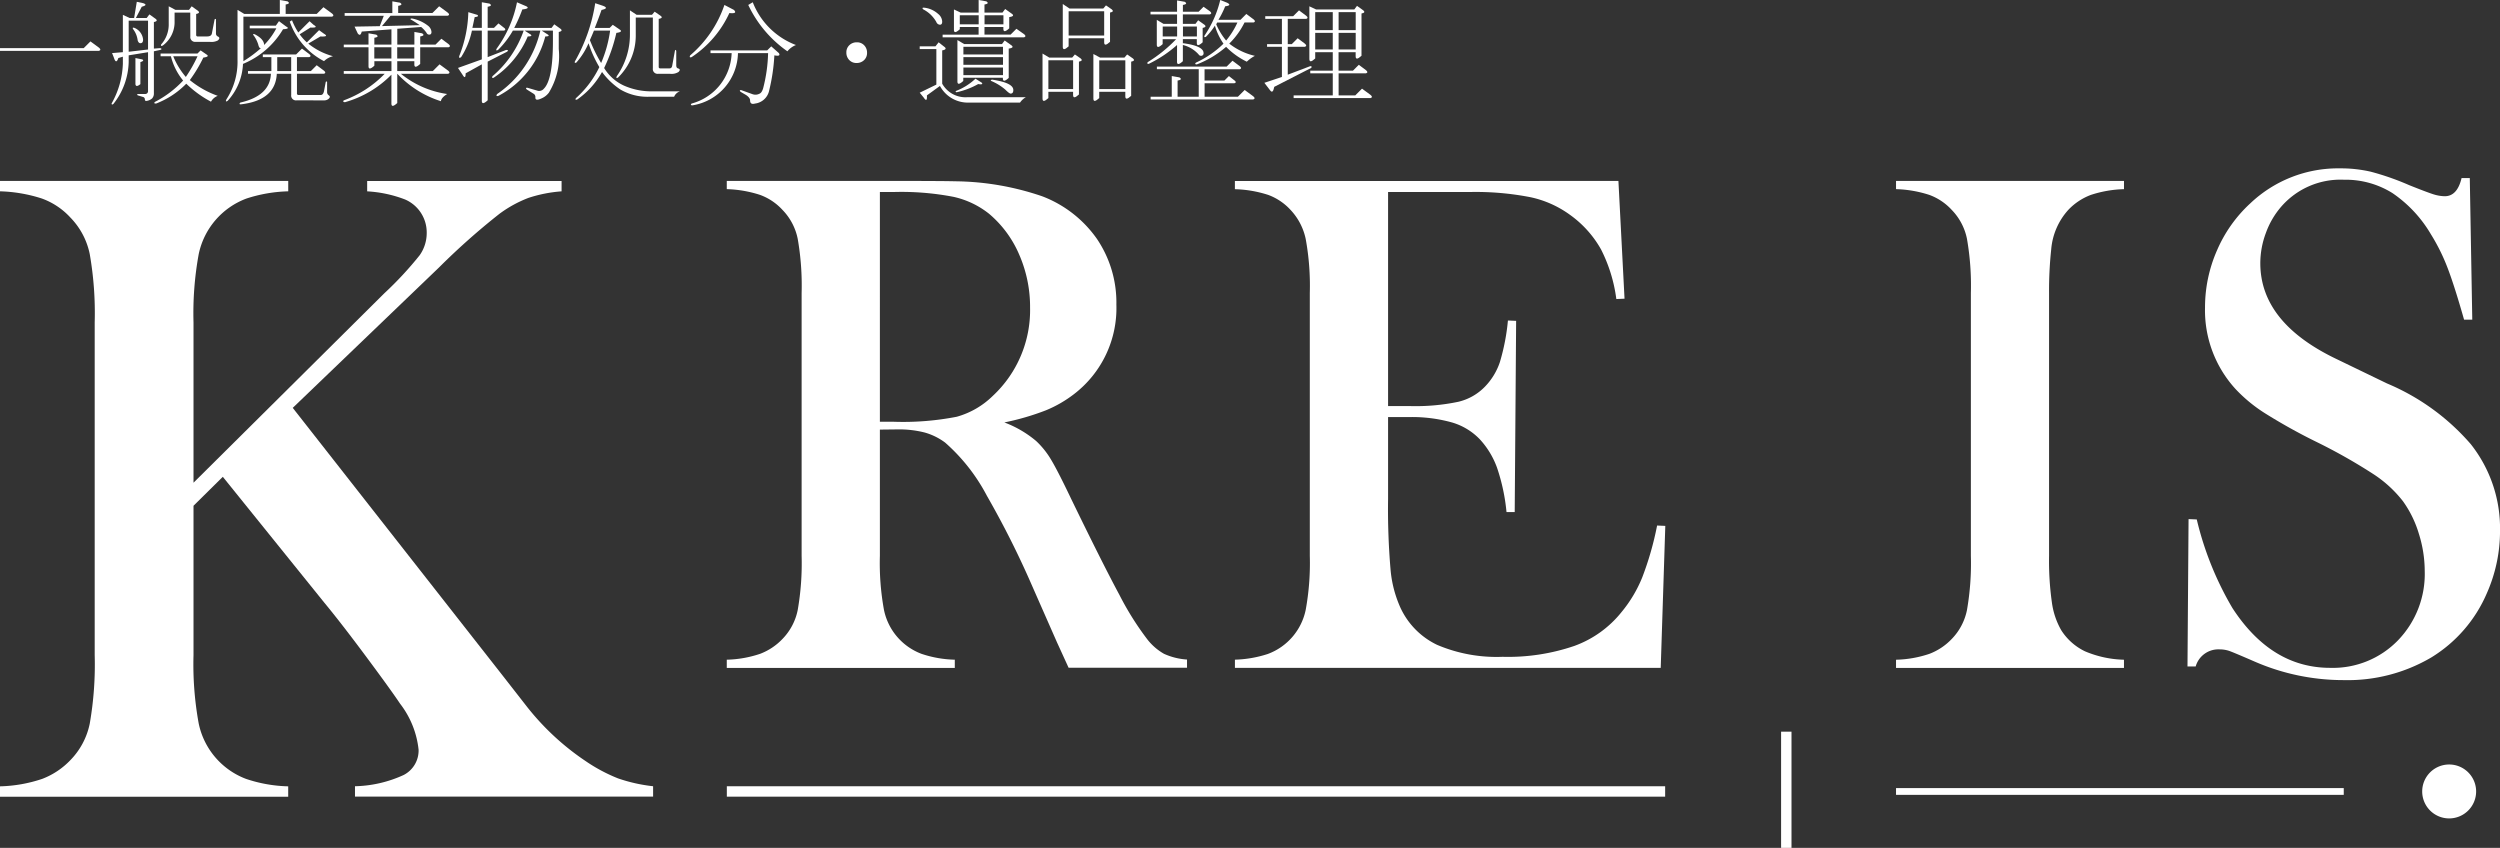 <?xml version="1.0" encoding="UTF-8"?> <svg xmlns="http://www.w3.org/2000/svg" xmlns:xlink="http://www.w3.org/1999/xlink" width="163.658" height="55.502" viewBox="0 0 163.658 55.502"><rect x="0" y="0" width="163.658" height="55.502" fill="#333333" stroke="none"/><defs><clipPath id="a"><rect width="163.658" height="55.502" fill="#fff"></rect></clipPath></defs><g clip-path="url(#a)"><path d="M12.669,82.591l12.491-12.4a23.052,23.052,0,0,0,2.317-2.495,2.52,2.52,0,0,0,.458-1.462,2.349,2.349,0,0,0-1.418-2.185,8.16,8.16,0,0,0-2.48-.532v-.679H36.764v.679a8.993,8.993,0,0,0-2.17.429,7.936,7.936,0,0,0-1.905,1.048,45.313,45.313,0,0,0-3.957,3.514l-9.567,9.183L32.778,95.052l1.683,2.156a16.754,16.754,0,0,0,3.868,3.6,10.866,10.866,0,0,0,2.126,1.137,10.582,10.582,0,0,0,2.3.516v.679H23.24v-.679a8.032,8.032,0,0,0,3.189-.738,1.8,1.8,0,0,0,.974-1.654,5.943,5.943,0,0,0-1.211-3.012q-.591-.886-2.215-3.071t-2.746-3.543l-6.644-8.239L12.669,84.1v9.774a21.54,21.54,0,0,0,.339,4.474,4.949,4.949,0,0,0,3.1,3.632,9.27,9.27,0,0,0,2.76.487v.679H0v-.679a9.294,9.294,0,0,0,2.761-.487,5.017,5.017,0,0,0,1.845-1.226,4.781,4.781,0,0,0,1.27-2.392A22.456,22.456,0,0,0,6.2,93.871V72.108a22.466,22.466,0,0,0-.325-4.488,4.788,4.788,0,0,0-1.27-2.392,4.706,4.706,0,0,0-1.86-1.24A9.761,9.761,0,0,0,0,63.515v-.679H18.87v.679a9.58,9.58,0,0,0-2.732.472,4.963,4.963,0,0,0-3.13,3.647,21.53,21.53,0,0,0-.339,4.473Z" transform="translate(-0.001 -50.991)" fill="#fff"></path><path d="M262.423,79.114v8.267a17.038,17.038,0,0,0,.268,3.538,3.913,3.913,0,0,0,2.453,2.873,7.339,7.339,0,0,0,2.183.385v.537H252.4v-.537a7.35,7.35,0,0,0,2.184-.385,3.964,3.964,0,0,0,1.459-.97,3.781,3.781,0,0,0,1-1.892,17.75,17.75,0,0,0,.257-3.55V70.17a17.76,17.76,0,0,0-.257-3.55,3.785,3.785,0,0,0-1-1.892,3.721,3.721,0,0,0-1.471-.981,7.728,7.728,0,0,0-2.172-.374v-.537H263.66q2.825,0,3.713.023a18.074,18.074,0,0,1,5.675.981,7.727,7.727,0,0,1,3.585,2.791,7.436,7.436,0,0,1,1.272,4.308,7.089,7.089,0,0,1-2.756,5.838,7.948,7.948,0,0,1-1.857,1.074,16.661,16.661,0,0,1-2.72.794,7.1,7.1,0,0,1,2.078,1.214,5.5,5.5,0,0,1,.981,1.226q.443.736,1.331,2.6,2.077,4.274,3.141,6.247a19.209,19.209,0,0,0,1.787,2.86,3.693,3.693,0,0,0,1.133,1,4.27,4.27,0,0,0,1.506.374v.537h-7.753q-.585-1.284-.747-1.635l-1.635-3.713a59.591,59.591,0,0,0-2.966-5.909,12.148,12.148,0,0,0-2.732-3.48,4.077,4.077,0,0,0-1.354-.665,6.817,6.817,0,0,0-1.775-.2Zm0-.514h.887a18.315,18.315,0,0,0,4.145-.327,5.453,5.453,0,0,0,2.348-1.355,7.674,7.674,0,0,0,2.452-5.792,8.547,8.547,0,0,0-.712-3.468,7.178,7.178,0,0,0-1.974-2.674,5.713,5.713,0,0,0-2.336-1.109,18.009,18.009,0,0,0-3.853-.316h-.957Z" transform="translate(-204.823 -50.991)" fill="#fff"></path><path d="M453.947,62.837l.4,7.707-.537.023a9.995,9.995,0,0,0-1-3.246,6.971,6.971,0,0,0-2.032-2.265,6.8,6.8,0,0,0-2.592-1.156,18.659,18.659,0,0,0-3.97-.339h-5.348V77.573h1.4a13.61,13.61,0,0,0,3.2-.28,3.568,3.568,0,0,0,1.751-1,4.24,4.24,0,0,0,.969-1.6,13.938,13.938,0,0,0,.526-2.721l.537.023-.093,12.518h-.537a12.771,12.771,0,0,0-.619-2.9,5.491,5.491,0,0,0-1.132-1.868,4.13,4.13,0,0,0-1.822-1.1,9.731,9.731,0,0,0-2.849-.35h-1.331v5.348a46.618,46.618,0,0,0,.164,4.659,7.673,7.673,0,0,0,.631,2.44,5.027,5.027,0,0,0,2.417,2.464,9.941,9.941,0,0,0,4.286.782,13.409,13.409,0,0,0,4.694-.712,7.011,7.011,0,0,0,3.083-2.207,8.634,8.634,0,0,0,1.367-2.289,20.349,20.349,0,0,0,.969-3.386l.537.023-.3,9.295H428.842v-.537A7.552,7.552,0,0,0,431,93.8a3.921,3.921,0,0,0,2.475-2.884,17.011,17.011,0,0,0,.269-3.538V70.17a17,17,0,0,0-.269-3.538,3.956,3.956,0,0,0-.992-1.9,3.743,3.743,0,0,0-1.459-.981,7.667,7.667,0,0,0-2.184-.374v-.537Z" transform="translate(-348 -50.991)" fill="#fff"></path><path d="M673.343,62.837v.537a7.583,7.583,0,0,0-2.161.374,3.932,3.932,0,0,0-1.483.981,4.386,4.386,0,0,0-1.121,2.592,25.592,25.592,0,0,0-.14,2.849V87.382a19.541,19.541,0,0,0,.187,3.059,4.958,4.958,0,0,0,.607,1.8,3.774,3.774,0,0,0,1.565,1.39,6.946,6.946,0,0,0,2.545.548v.537H658.42v-.537a7.354,7.354,0,0,0,2.184-.385,3.966,3.966,0,0,0,1.459-.97,3.781,3.781,0,0,0,1-1.892,17.765,17.765,0,0,0,.257-3.55V70.17a17.777,17.777,0,0,0-.257-3.55,3.786,3.786,0,0,0-1-1.892,3.722,3.722,0,0,0-1.471-.981,7.726,7.726,0,0,0-2.172-.374v-.537Z" transform="translate(-534.3 -50.991)" fill="#fff"></path><path d="M759.633,91.1l.07-9.645.537.023a20.9,20.9,0,0,0,2.335,5.8q2.546,3.915,6.4,3.914a5.93,5.93,0,0,0,4.437-1.8,6.258,6.258,0,0,0,1.751-4.554,8.167,8.167,0,0,0-.385-2.429,7.145,7.145,0,0,0-1.04-2.125,7.934,7.934,0,0,0-1.9-1.751,35.952,35.952,0,0,0-3.749-2.125,37.086,37.086,0,0,1-3.4-1.892,9.856,9.856,0,0,1-1.9-1.565,7.636,7.636,0,0,1-2.008-5.348,9.262,9.262,0,0,1,.783-3.737,9,9,0,0,1,2.183-3.083,8.346,8.346,0,0,1,5.862-2.289,8.775,8.775,0,0,1,2.032.222,17.326,17.326,0,0,1,2.5.875q1.167.467,1.588.6a2.6,2.6,0,0,0,.747.128q.817,0,1.1-1.191h.537l.163,9.271h-.537q-.63-2.218-1.084-3.4a12.709,12.709,0,0,0-1.084-2.184,8.4,8.4,0,0,0-2.518-2.7,5.774,5.774,0,0,0-3.17-.876,5.139,5.139,0,0,0-4.126,1.777,5.442,5.442,0,0,0-.992,1.707A5.653,5.653,0,0,0,764.4,64.7q0,3.9,5.014,6.289l3.287,1.589a14.816,14.816,0,0,1,5.48,3.974,8.888,8.888,0,0,1,1.912,5.658,10.044,10.044,0,0,1-.864,4.1,9.146,9.146,0,0,1-3.643,4.206,10.783,10.783,0,0,1-5.722,1.479A14.55,14.55,0,0,1,764.07,90.8q-1.448-.63-1.728-.724a2,2,0,0,0-.631-.093A1.542,1.542,0,0,0,760.17,91.1Z" transform="translate(-616.433 -47.473)" fill="#fff"></path><rect width="61.425" height="0.681" transform="translate(47.581 51.471)" fill="#fff"></rect><rect width="29.309" height="0.443" transform="translate(124.12 51.591)" fill="#fff"></rect><path d="M844.666,267.246a1.765,1.765,0,1,1-1.765-1.765,1.765,1.765,0,0,1,1.765,1.765" transform="translate(-682.571 -215.435)" fill="#fff"></path><rect width="0.681" height="7.606" transform="translate(116.596 47.896)" fill="#fff"></rect><path d="M6.48,14.994H0v-.177H5.479l.442-.442.56.412q.177.148,0,.206" transform="translate(0 -11.665)" fill="#fff"></path><path d="M41.136,3.924l-1.267.206v.442a4.581,4.581,0,0,1-1,2.739c-.079.059-.118.049-.118-.029a5.686,5.686,0,0,0,.737-2.592V4.218l-.295.088q-.148.442-.294-.029l-.118-.295.707-.059V1.479l.442.206h.295L40.4.625l.412.088q.353.118-.088.236l-.383.736h.707l.177-.236.412.294q.177.148-.118.206V3.688l.412-.03q.177.059,0,.118l-.412.088V6.6a.482.482,0,0,1-.118.353.69.69,0,0,1-.295.147q-.177.059-.177-.088a.173.173,0,0,0-.088-.147l-.383-.118q-.059-.059,0-.088h.471a.182.182,0,0,0,.206-.206Zm0-.177V1.862H39.869V3.895Zm-.5-.412q-.118,0-.177-.177a1.521,1.521,0,0,0-.295-.736q-.088-.147.088-.088a.918.918,0,0,1,.56.766c0,.157-.059.236-.177.236m0,1.237V6.015q-.295.236-.324,0V4.307l.442.088q.177.088-.118.177m2-.383h-.678V4.012h2.415l.206-.206.383.265q.236.148-.206.206a9.071,9.071,0,0,1-.884,1.473A6.1,6.1,0,0,0,45.7,6.781a.848.848,0,0,0-.442.383,7.025,7.025,0,0,1-1.62-1.178,5.522,5.522,0,0,1-1.974,1.3c-.138,0-.157-.04-.059-.118A6.732,6.732,0,0,0,43.433,5.78a4.04,4.04,0,0,1-.8-1.591M43.9,1.332H42.874v.677a1.9,1.9,0,0,1-.766,1.473c-.1.059-.138.04-.118-.059a1.961,1.961,0,0,0,.5-1.355V.919l.442.236h.884l.177-.236.412.295q.177.148-.118.206V2.775a.1.1,0,0,0,.118.118h.589c.2,0,.3-.068.324-.206l.177-.913q.059-.059.088,0v.913a.21.21,0,0,0,.118.206q.206.089,0,.265a.919.919,0,0,1-.53.088h-.913a.312.312,0,0,1-.353-.353Zm.471,2.857H42.785a4.965,4.965,0,0,0,.825,1.355,9.234,9.234,0,0,0,.766-1.355" transform="translate(-31.445 -0.507)" fill="#fff"></path><path d="M81.736,1.856H80V1.679h1.708l.206-.294.471.353q.294.148-.206.177a5.44,5.44,0,0,1-2.621,2.268,3.82,3.82,0,0,1-1,2.415q-.177.117-.088-.088A4.521,4.521,0,0,0,79.2,3.917V.648l.442.265h2.327V0l.5.088q.235.148-.118.206V.913h2.032l.442-.442.56.412q.177.148,0,.206h-5.8V4.006a8.261,8.261,0,0,0,1.149-.854q-.118.03-.177-.236a2.072,2.072,0,0,0-.294-.589q-.118-.117.059-.088.619.324.619.707a4.626,4.626,0,0,0,.8-1.09m1.326,4.713a.312.312,0,0,1-.353-.353V4.831h-.943q-.088,1.738-2.356,2c-.1,0-.108-.04-.03-.118q1.944-.442,2-1.885h-1.5V4.654h1.531V3.741h-.56V3.564h2.18l.383-.383.471.353q.177.148,0,.206h-.8v.913H84l.383-.383.471.353q.177.148,0,.206H83.091V6.1a.1.1,0,0,0,.118.118h1.443c.1,0,.167-.078.206-.236l.118-.619c.039-.039.069-.039.088,0v.678a.254.254,0,0,0,.118.206q.118.088,0,.206a.439.439,0,0,1-.324.118ZM81.8,4.654h.913V3.741H81.8Zm2.032-1.8a4.331,4.331,0,0,0,1.62.825,1.239,1.239,0,0,0-.589.324A4.624,4.624,0,0,1,82.62,1.414l.147-.088a4.313,4.313,0,0,0,.412.8l.737-.736.265.236q.353.206-.206.177l-.707.442a3.168,3.168,0,0,0,.471.53l.8-.8.324.235q.353.207-.236.177Z" transform="translate(-63.651)" fill="#fff"></path><path d="M121.929,5.211h-2.68V5.035h3.122V4.386h-1.119v.295q-.383.353-.383.029V3.473h-1.62V3.3h1.62V2.56l.5.088q.236.148-.118.206V3.3h1.119v-1l-1.944.147q-.088.353-.265.118l-.206-.442,1.649-.029.265-.678h-2.562V1.235h3.122V.469l.5.088q.236.148-.118.206v.471h2.239l.442-.442.56.412q.177.148,0,.206h-3.741l-.56.678,2.474-.059q-.442-.294-.56-.353c-.079-.039-.069-.068.03-.088a2.423,2.423,0,0,1,1.06.471.571.571,0,0,1,.236.412q0,.177-.147.177a.188.188,0,0,1-.177-.118,1.914,1.914,0,0,0-.353-.383l-1.561.118V3.3h1.119V2.472l.5.088q.236.148-.118.206V3.3h1l.383-.383.471.353q.177.148,0,.206h-1.856v1.09q-.383.353-.383.029V4.386h-1.119v.648h2.327l.442-.442.56.412q.177.148,0,.206h-3.093a6.232,6.232,0,0,0,3.034,1.325q-.383.235-.412.471a6.644,6.644,0,0,1-2.857-1.8V7.126q-.383.353-.383.03V5.27a6.879,6.879,0,0,1-3.034,1.8c-.118,0-.147-.04-.088-.118a7.125,7.125,0,0,0,2.68-1.738m-.678-1h1.119V3.474h-1.119Zm1.5,0h1.119V3.474h-1.119Z" transform="translate(-96.745 -0.381)" fill="#fff"></path><path d="M160.152,1.753,160,2.46h.619V.781l.5.088q.235.148-.118.206V2.46h.412l.295-.294.412.324q.089.118-.059.147h-1.06V4.374l1.208-.471c.137,0,.157.04.059.118l-1.266.648V7.2q-.383.353-.383.029V4.846l-1.06.589q0,.442-.206.088l-.295-.442,1.561-.56V2.637h-.648a5.208,5.208,0,0,1-.707,1.738c-.118.079-.157.049-.118-.088a8.247,8.247,0,0,0,.589-2.857l.589.177q.147.118-.177.147m2.769-.972.618.265q.265.148-.265.206a9.78,9.78,0,0,1-.53,1.208h2.445l.177-.236.412.295q.177.148-.118.206V3.844a4.586,4.586,0,0,1-.648,2.857,1.19,1.19,0,0,1-.5.383q-.383.177-.383-.059a.265.265,0,0,0-.088-.236l-.471-.295c-.079-.078-.069-.118.029-.118l.707.206a.4.4,0,0,0,.383-.147q.589-.589.589-3.122V2.637h-.736l.412.265q.147.118-.177.118a6.125,6.125,0,0,1-3.063,3.888q-.206.059-.088-.118a6.875,6.875,0,0,0,2.828-4.153h-1.031l.412.265q.117.118-.206.118a6.113,6.113,0,0,1-2.239,2.71c-.1.02-.118-.019-.059-.118a6.837,6.837,0,0,0,2.033-2.975h-.707a5.778,5.778,0,0,1-.972,1.266q-.177.089-.088-.088A7.7,7.7,0,0,0,162.921.781" transform="translate(-129.077 -0.634)" fill="#fff"></path><path d="M199.762,7.4q-.177.059-.088-.088a6.5,6.5,0,0,0,1.532-2.032,7.785,7.785,0,0,1-.707-1.561,4.675,4.675,0,0,1-.8,1.267q-.148.059-.088-.088a11.189,11.189,0,0,0,1.325-3.8l.442.147q.53.177-.029.294-.206.59-.442,1.178h.972l.206-.206.471.324q.206.148-.236.206a10.794,10.794,0,0,1-.8,2.3A2.95,2.95,0,0,0,202.8,6.484a4.422,4.422,0,0,0,1.885.383h1.8a.619.619,0,0,0-.383.353H204.5a3.5,3.5,0,0,1-1.915-.471A4.76,4.76,0,0,1,201.382,5.6a5.388,5.388,0,0,1-1.62,1.8m2.15-4.507h-1.06q-.118.295-.265.619a9.684,9.684,0,0,0,.736,1.5,8.285,8.285,0,0,0,.589-2.121m.442,2.975a4.716,4.716,0,0,0,.854-2.739V1.565l.442.294h1l.177-.206.383.265q.206.148-.118.206V5.247a.1.1,0,0,0,.118.118h.589q.147,0,.177-.177l.177-.972q.029-.117.088,0v.943c0,.118.039.187.118.206q.206.059.029.236a.864.864,0,0,1-.56.118h-.766a.312.312,0,0,1-.353-.353V2.037h-1.119V3.244a3.838,3.838,0,0,1-1.149,2.71q-.177.118-.088-.088" transform="translate(-161.971 -0.888)" fill="#fff"></path><path d="M239.649,4.374c-.118.04-.147,0-.088-.118A7.5,7.5,0,0,0,241.8.958l.619.324q.265.265-.295.206a6.936,6.936,0,0,1-2.474,2.887m5.42-.118a12.626,12.626,0,0,1-.353,2.356,1.077,1.077,0,0,1-.913.8q-.324.089-.324-.206,0-.177-.265-.353l-.353-.206c-.079-.078-.069-.118.03-.118l.736.265a.568.568,0,0,0,.471-.029q.147-.059.236-.353a10.051,10.051,0,0,0,.324-2.3h-1.973a3.534,3.534,0,0,1-2.975,3.417c-.118,0-.138-.04-.059-.118a3.538,3.538,0,0,0,2.621-3.3h-1.384V3.933H244.6l.265-.265.5.442q.147.236-.295.147M243.655.781a4.886,4.886,0,0,0,2.828,2.8,1.349,1.349,0,0,0-.56.412A7.74,7.74,0,0,1,243.36.958Z" transform="translate(-194.377 -0.634)" fill="#fff"></path><path d="M295.262,15.365a.636.636,0,0,1-.177.471.682.682,0,0,1-.5.206.637.637,0,0,1-.471-.177.68.68,0,0,1-.206-.5.637.637,0,0,1,.177-.471.682.682,0,0,1,.5-.206.638.638,0,0,1,.471.177.683.683,0,0,1,.206.5" transform="translate(-238.502 -11.918)" fill="#fff"></path><path d="M325.944,6.716h-3.358a2.069,2.069,0,0,1-1.885-1.09l-.854.619q.029.5-.206.147l-.265-.324,1.09-.53V3.211h-1.09V3.034h1.031l.206-.265.412.324q.147.148-.177.206v2.18a1.747,1.747,0,0,0,1.649.884h3.829a1.149,1.149,0,0,0-.383.353M319.64.5a1.618,1.618,0,0,1,.943.412.674.674,0,0,1,.265.5c0,.138-.049.206-.147.206a.265.265,0,0,1-.236-.177,2.041,2.041,0,0,0-.854-.825C319.532.54,319.542.5,319.64.5m3.594.324V0l.5.088q.235.148-.118.206v.53h1.178l.177-.236.412.295q.265.177-.147.236v.736q-.383.353-.383.029V1.767h-1.237v.5h1.708l.383-.383.5.353q.177.148,0,.206h-5.331V2.268h2.356v-.5H322v.147q-.383.353-.383.03V.619l.442.206ZM321.82,6.038c-.1,0-.118-.029-.059-.088a3.88,3.88,0,0,0,1.267-.8l.412.265q.118.148-.236.088a5.072,5.072,0,0,1-1.384.53m3-.943h-2.592V5.3q-.383.353-.383.029V2.621l.442.265h2.474l.177-.235.412.294q.265.177-.147.236V5.1q-.383.353-.383.03ZM322,1.591h1.237V1H322Zm.236,1.973h2.592v-.5h-2.592Zm2.592.177h-2.592v.5h2.592Zm0,.678h-2.592v.5h2.592Zm-1.208-2.828h1.237V1h-1.237Zm1.885,4.3c0,.157-.059.236-.177.236q-.088,0-.354-.265a3.5,3.5,0,0,0-.913-.56q-.089-.059.059-.088,1.384.207,1.384.678" transform="translate(-259.169)" fill="#fff"></path><path d="M362.414,7.15v.412q-.383.353-.383.029V4.646l.442.265h1.5l.177-.206.383.265q.177.148-.118.206v2.15q-.383.353-.383.029V7.15Zm1.62-2.062h-1.62V6.973h1.62Zm-.294-1.443v.53q-.383.353-.383.029v-2.8l.442.295h2.209l.177-.206.383.265q.177.148-.118.206V3.88q-.383.353-.383.03V3.645Zm2.327-1.767h-2.327V3.468h2.327Zm1.767,3.3V7.415q-.383.353-.383.03V7.15h-1.708v.412q-.383.353-.383.029V4.676l.442.236h1.591l.177-.206.383.265q.177.148-.118.206m-.383-.088h-1.708V6.973h1.708Z" transform="translate(-293.784 -1.141)" fill="#fff"></path><path d="M400.365,2.946a8.046,8.046,0,0,1-1.856,1.237c-.1,0-.118-.039-.059-.118a9.278,9.278,0,0,0,1.856-1.5h-.884v.324q-.383.353-.383.029V1.3l.442.265h.884V.943h-1.738V.767h1.738V.03l.5.088q.235.148-.118.206V.767h1.031L402.1.443l.412.295q.177.148,0,.206h-1.767v.619h.825l.177-.236.412.294q.177.148-.118.206V2.77q-.383.353-.383.029V2.563h-.913v.265q1.354.177,1.355.648a.156.156,0,0,1-.177.177.173.173,0,0,1-.147-.088,2.032,2.032,0,0,0-1.031-.619V4.007q-.383.353-.383.029Zm1.8,2.327h1.3l.294-.294.412.324q.088.118-.059.147h-1.944v.884h2.18l.442-.442.56.412q.177.147,0,.206h-6.716V6.334h1.384V4.979l.5.088q.235.148-.118.206v1.06h1.384v-1.8h-2.739V4.36h4.566l.383-.383.471.353q.177.148,0,.206h-2.3Zm-2.739-2.886h.943V1.739h-.943Zm1.325,0h.913V1.739h-.913Zm2.651.471a4.078,4.078,0,0,1-.56-1.178,4.047,4.047,0,0,1-.589.736q-.148.059-.088-.088A7.054,7.054,0,0,0,403.193,0l.442.177q.353.177-.118.236a6.17,6.17,0,0,1-.442.884h1.443L404.9.914l.471.353q.177.148,0,.206h-.589a5.135,5.135,0,0,1-1,1.384,4.232,4.232,0,0,0,1.679.8,2.3,2.3,0,0,0-.53.383,4.926,4.926,0,0,1-1.355-.972,6.5,6.5,0,0,1-1.915,1.149c-.118,0-.138-.039-.059-.118a6.33,6.33,0,0,0,1.8-1.237m.913-1.384h-1.326l-.059.118a4.44,4.44,0,0,0,.648,1.06,5.191,5.191,0,0,0,.737-1.178" transform="translate(-323.311 -0.001)" fill="#fff"></path><path d="M440.594,2.885V4.535h.265l.383-.383.471.353q.177.148,0,.206h-1.119V6.538l1.473-.56c.1,0,.118.04.059.118L439.71,7.333q-.088.472-.265.236l-.383-.5,1.149-.383V4.711h-.972V4.535h.972V2.885h-1.09V2.709h1.826l.383-.383.471.353q.177.148,0,.206Zm3.329,3.564V7.893h1.09l.442-.442.56.412q.177.147,0,.206h-5.037V7.893h2.562V6.449h-1.473V6.273h1.473V5.065h-1.149v.412q-.383.353-.383.029V2.061l.442.206h2.5l.177-.236.412.295q.177.148-.118.206V5.3q-.383.353-.383.029V5.065h-1.119V6.273h.943l.383-.383.471.353q.177.148,0,.206Zm-1.532-2.828h1.149V2.443h-1.149Zm0,1.267h1.149V3.8h-1.149Zm2.651-2.445h-1.119V3.622h1.119Zm-1.119,2.445h1.119V3.8h-1.119Z" transform="translate(-356.293 -1.648)" fill="#fff"></path></g></svg> 